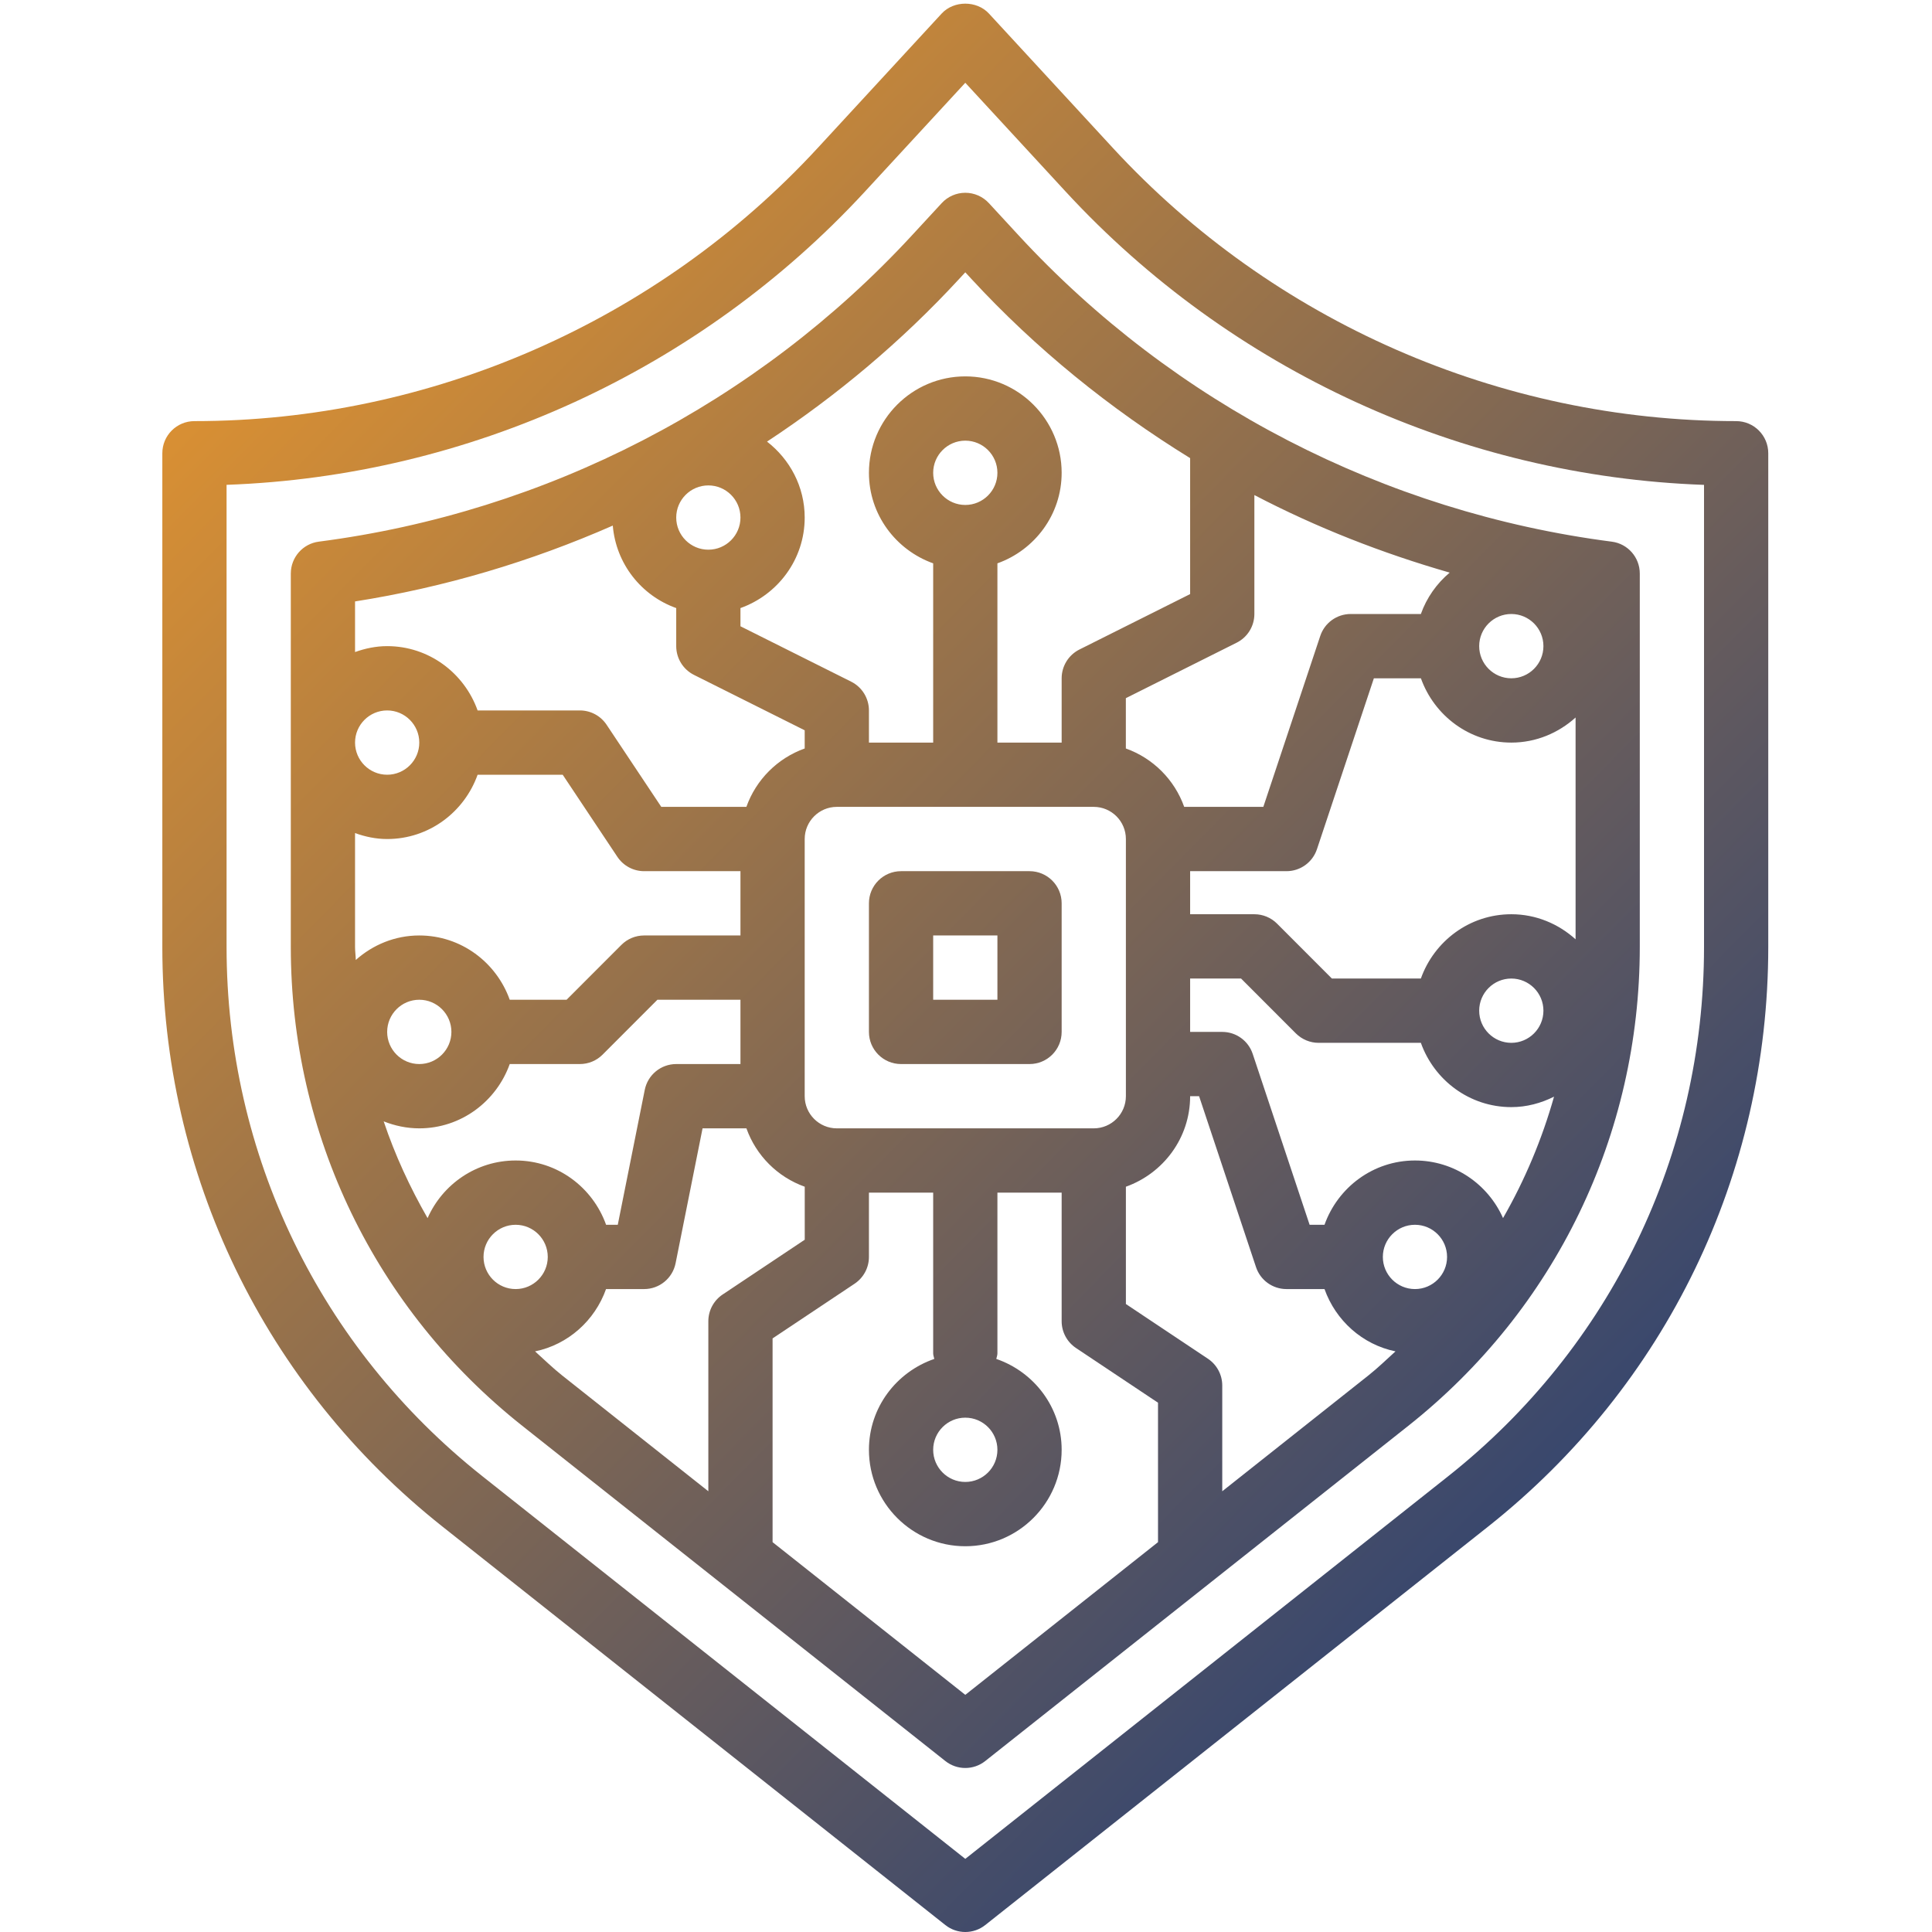 <?xml version="1.0" encoding="UTF-8"?> <svg xmlns="http://www.w3.org/2000/svg" xmlns:xlink="http://www.w3.org/1999/xlink" width="500" zoomAndPan="magnify" viewBox="0 0 375 375" height="500" preserveAspectRatio="xMidYMid meet" version="1.0"><defs><clipPath id="4d3250f494"><path d="M 31.363 0 L 343.363 0 L 343.363 375 L 31.363 375 Z M 31.363 0 " clip-rule="nonzero"></path></clipPath><clipPath id="bcd7bdcbb4"><path d="M 336.984 81.738 C 291.184 81.738 247.086 62.414 216.016 28.727 L 191.945 2.625 C 189.582 0.07 185.145 0.07 182.781 2.625 L 158.711 28.727 C 127.641 62.414 83.547 81.738 37.742 81.738 C 34.301 81.738 31.508 84.527 31.508 87.977 L 31.508 183.801 C 31.508 227.922 51.332 268.934 85.895 296.32 L 183.492 373.652 C 184.625 374.551 186 375 187.363 375 C 188.73 375 190.102 374.551 191.234 373.652 L 288.832 296.32 C 323.395 268.934 343.219 227.926 343.219 183.801 L 343.219 87.977 C 343.219 84.527 340.426 81.738 336.984 81.738 Z M 330.75 183.801 C 330.75 224.082 312.652 261.527 281.094 286.535 L 187.363 360.805 L 93.633 286.535 C 62.074 261.527 43.977 224.082 43.977 183.801 L 43.977 94.105 C 90.996 92.426 135.855 71.898 167.875 37.195 L 187.363 16.066 L 206.852 37.199 C 238.871 71.91 283.73 92.441 330.75 94.113 Z M 330.75 183.801 " clip-rule="nonzero"></path></clipPath><linearGradient x1="6.208" gradientTransform="matrix(6.234, 0, 0, 6.24, -12.131, -11.855)" y1="2.71" x2="61.481" gradientUnits="userSpaceOnUse" y2="57.478" id="efafa6e157"><stop stop-opacity="1" stop-color="rgb(86.299%, 56.898%, 19.6%)" offset="0"></stop><stop stop-opacity="1" stop-color="rgb(86.299%, 56.898%, 19.6%)" offset="0.062"></stop><stop stop-opacity="1" stop-color="rgb(86.299%, 56.898%, 19.6%)" offset="0.094"></stop><stop stop-opacity="1" stop-color="rgb(86.179%, 56.844%, 19.643%)" offset="0.109"></stop><stop stop-opacity="1" stop-color="rgb(85.703%, 56.628%, 19.815%)" offset="0.113"></stop><stop stop-opacity="1" stop-color="rgb(85.347%, 56.468%, 19.943%)" offset="0.117"></stop><stop stop-opacity="1" stop-color="rgb(84.99%, 56.306%, 20.071%)" offset="0.121"></stop><stop stop-opacity="1" stop-color="rgb(84.634%, 56.146%, 20.201%)" offset="0.125"></stop><stop stop-opacity="1" stop-color="rgb(84.279%, 55.984%, 20.329%)" offset="0.129"></stop><stop stop-opacity="1" stop-color="rgb(83.923%, 55.824%, 20.459%)" offset="0.133"></stop><stop stop-opacity="1" stop-color="rgb(83.568%, 55.663%, 20.587%)" offset="0.137"></stop><stop stop-opacity="1" stop-color="rgb(83.212%, 55.502%, 20.715%)" offset="0.141"></stop><stop stop-opacity="1" stop-color="rgb(82.857%, 55.341%, 20.844%)" offset="0.145"></stop><stop stop-opacity="1" stop-color="rgb(82.501%, 55.18%, 20.973%)" offset="0.148"></stop><stop stop-opacity="1" stop-color="rgb(82.144%, 55.019%, 21.101%)" offset="0.152"></stop><stop stop-opacity="1" stop-color="rgb(81.789%, 54.858%, 21.231%)" offset="0.156"></stop><stop stop-opacity="1" stop-color="rgb(81.433%, 54.697%, 21.359%)" offset="0.16"></stop><stop stop-opacity="1" stop-color="rgb(81.078%, 54.536%, 21.489%)" offset="0.164"></stop><stop stop-opacity="1" stop-color="rgb(80.722%, 54.375%, 21.617%)" offset="0.168"></stop><stop stop-opacity="1" stop-color="rgb(80.367%, 54.214%, 21.745%)" offset="0.172"></stop><stop stop-opacity="1" stop-color="rgb(80.011%, 54.053%, 21.873%)" offset="0.176"></stop><stop stop-opacity="1" stop-color="rgb(79.655%, 53.893%, 22.003%)" offset="0.18"></stop><stop stop-opacity="1" stop-color="rgb(79.298%, 53.731%, 22.131%)" offset="0.184"></stop><stop stop-opacity="1" stop-color="rgb(78.943%, 53.571%, 22.261%)" offset="0.188"></stop><stop stop-opacity="1" stop-color="rgb(78.587%, 53.409%, 22.389%)" offset="0.191"></stop><stop stop-opacity="1" stop-color="rgb(78.232%, 53.249%, 22.517%)" offset="0.195"></stop><stop stop-opacity="1" stop-color="rgb(77.876%, 53.087%, 22.646%)" offset="0.199"></stop><stop stop-opacity="1" stop-color="rgb(77.521%, 52.927%, 22.775%)" offset="0.203"></stop><stop stop-opacity="1" stop-color="rgb(77.165%, 52.765%, 22.903%)" offset="0.207"></stop><stop stop-opacity="1" stop-color="rgb(76.81%, 52.605%, 23.033%)" offset="0.211"></stop><stop stop-opacity="1" stop-color="rgb(76.453%, 52.443%, 23.161%)" offset="0.215"></stop><stop stop-opacity="1" stop-color="rgb(76.097%, 52.283%, 23.289%)" offset="0.219"></stop><stop stop-opacity="1" stop-color="rgb(75.742%, 52.121%, 23.418%)" offset="0.223"></stop><stop stop-opacity="1" stop-color="rgb(75.386%, 51.961%, 23.547%)" offset="0.227"></stop><stop stop-opacity="1" stop-color="rgb(75.031%, 51.799%, 23.676%)" offset="0.23"></stop><stop stop-opacity="1" stop-color="rgb(74.675%, 51.639%, 23.805%)" offset="0.234"></stop><stop stop-opacity="1" stop-color="rgb(74.319%, 51.477%, 23.933%)" offset="0.238"></stop><stop stop-opacity="1" stop-color="rgb(73.964%, 51.317%, 24.062%)" offset="0.242"></stop><stop stop-opacity="1" stop-color="rgb(73.607%, 51.155%, 24.19%)" offset="0.246"></stop><stop stop-opacity="1" stop-color="rgb(73.251%, 50.995%, 24.319%)" offset="0.25"></stop><stop stop-opacity="1" stop-color="rgb(72.896%, 50.833%, 24.448%)" offset="0.254"></stop><stop stop-opacity="1" stop-color="rgb(72.54%, 50.673%, 24.577%)" offset="0.258"></stop><stop stop-opacity="1" stop-color="rgb(72.185%, 50.511%, 24.706%)" offset="0.262"></stop><stop stop-opacity="1" stop-color="rgb(71.829%, 50.351%, 24.834%)" offset="0.266"></stop><stop stop-opacity="1" stop-color="rgb(71.474%, 50.189%, 24.962%)" offset="0.27"></stop><stop stop-opacity="1" stop-color="rgb(71.118%, 50.029%, 25.092%)" offset="0.273"></stop><stop stop-opacity="1" stop-color="rgb(70.761%, 49.867%, 25.22%)" offset="0.277"></stop><stop stop-opacity="1" stop-color="rgb(70.406%, 49.707%, 25.349%)" offset="0.281"></stop><stop stop-opacity="1" stop-color="rgb(70.05%, 49.545%, 25.478%)" offset="0.285"></stop><stop stop-opacity="1" stop-color="rgb(69.695%, 49.385%, 25.607%)" offset="0.289"></stop><stop stop-opacity="1" stop-color="rgb(69.339%, 49.223%, 25.735%)" offset="0.293"></stop><stop stop-opacity="1" stop-color="rgb(68.983%, 49.063%, 25.864%)" offset="0.297"></stop><stop stop-opacity="1" stop-color="rgb(68.628%, 48.901%, 25.992%)" offset="0.301"></stop><stop stop-opacity="1" stop-color="rgb(68.272%, 48.741%, 26.122%)" offset="0.305"></stop><stop stop-opacity="1" stop-color="rgb(67.915%, 48.579%, 26.25%)" offset="0.309"></stop><stop stop-opacity="1" stop-color="rgb(67.56%, 48.419%, 26.379%)" offset="0.312"></stop><stop stop-opacity="1" stop-color="rgb(67.204%, 48.257%, 26.508%)" offset="0.316"></stop><stop stop-opacity="1" stop-color="rgb(66.849%, 48.097%, 26.636%)" offset="0.32"></stop><stop stop-opacity="1" stop-color="rgb(66.493%, 47.935%, 26.764%)" offset="0.324"></stop><stop stop-opacity="1" stop-color="rgb(66.138%, 47.775%, 26.894%)" offset="0.328"></stop><stop stop-opacity="1" stop-color="rgb(65.782%, 47.614%, 27.022%)" offset="0.332"></stop><stop stop-opacity="1" stop-color="rgb(65.427%, 47.452%, 27.151%)" offset="0.336"></stop><stop stop-opacity="1" stop-color="rgb(65.07%, 47.29%, 27.28%)" offset="0.34"></stop><stop stop-opacity="1" stop-color="rgb(64.714%, 47.13%, 27.408%)" offset="0.344"></stop><stop stop-opacity="1" stop-color="rgb(64.359%, 46.968%, 27.536%)" offset="0.348"></stop><stop stop-opacity="1" stop-color="rgb(64.003%, 46.808%, 27.666%)" offset="0.352"></stop><stop stop-opacity="1" stop-color="rgb(63.647%, 46.646%, 27.794%)" offset="0.355"></stop><stop stop-opacity="1" stop-color="rgb(63.292%, 46.486%, 27.924%)" offset="0.359"></stop><stop stop-opacity="1" stop-color="rgb(62.936%, 46.324%, 28.052%)" offset="0.363"></stop><stop stop-opacity="1" stop-color="rgb(62.581%, 46.164%, 28.18%)" offset="0.367"></stop><stop stop-opacity="1" stop-color="rgb(62.224%, 46.002%, 28.308%)" offset="0.371"></stop><stop stop-opacity="1" stop-color="rgb(61.868%, 45.842%, 28.438%)" offset="0.375"></stop><stop stop-opacity="1" stop-color="rgb(61.513%, 45.68%, 28.566%)" offset="0.379"></stop><stop stop-opacity="1" stop-color="rgb(61.157%, 45.52%, 28.696%)" offset="0.383"></stop><stop stop-opacity="1" stop-color="rgb(60.802%, 45.358%, 28.824%)" offset="0.387"></stop><stop stop-opacity="1" stop-color="rgb(60.446%, 45.198%, 28.952%)" offset="0.391"></stop><stop stop-opacity="1" stop-color="rgb(60.091%, 45.036%, 29.08%)" offset="0.395"></stop><stop stop-opacity="1" stop-color="rgb(59.735%, 44.876%, 29.21%)" offset="0.398"></stop><stop stop-opacity="1" stop-color="rgb(59.378%, 44.714%, 29.338%)" offset="0.402"></stop><stop stop-opacity="1" stop-color="rgb(59.023%, 44.554%, 29.468%)" offset="0.406"></stop><stop stop-opacity="1" stop-color="rgb(58.667%, 44.392%, 29.596%)" offset="0.41"></stop><stop stop-opacity="1" stop-color="rgb(58.311%, 44.232%, 29.726%)" offset="0.414"></stop><stop stop-opacity="1" stop-color="rgb(57.956%, 44.07%, 29.854%)" offset="0.418"></stop><stop stop-opacity="1" stop-color="rgb(57.6%, 43.91%, 29.982%)" offset="0.422"></stop><stop stop-opacity="1" stop-color="rgb(57.245%, 43.748%, 30.11%)" offset="0.426"></stop><stop stop-opacity="1" stop-color="rgb(56.889%, 43.588%, 30.24%)" offset="0.43"></stop><stop stop-opacity="1" stop-color="rgb(56.532%, 43.427%, 30.368%)" offset="0.434"></stop><stop stop-opacity="1" stop-color="rgb(56.177%, 43.266%, 30.498%)" offset="0.438"></stop><stop stop-opacity="1" stop-color="rgb(55.821%, 43.105%, 30.626%)" offset="0.441"></stop><stop stop-opacity="1" stop-color="rgb(55.466%, 42.944%, 30.754%)" offset="0.445"></stop><stop stop-opacity="1" stop-color="rgb(55.11%, 42.783%, 30.882%)" offset="0.449"></stop><stop stop-opacity="1" stop-color="rgb(54.755%, 42.622%, 31.012%)" offset="0.453"></stop><stop stop-opacity="1" stop-color="rgb(54.398%, 42.461%, 31.14%)" offset="0.457"></stop><stop stop-opacity="1" stop-color="rgb(54.042%, 42.3%, 31.27%)" offset="0.461"></stop><stop stop-opacity="1" stop-color="rgb(53.687%, 42.139%, 31.398%)" offset="0.465"></stop><stop stop-opacity="1" stop-color="rgb(53.331%, 41.978%, 31.526%)" offset="0.469"></stop><stop stop-opacity="1" stop-color="rgb(52.975%, 41.817%, 31.654%)" offset="0.473"></stop><stop stop-opacity="1" stop-color="rgb(52.62%, 41.656%, 31.784%)" offset="0.477"></stop><stop stop-opacity="1" stop-color="rgb(52.264%, 41.495%, 31.912%)" offset="0.48"></stop><stop stop-opacity="1" stop-color="rgb(51.909%, 41.335%, 32.042%)" offset="0.484"></stop><stop stop-opacity="1" stop-color="rgb(51.552%, 41.173%, 32.17%)" offset="0.488"></stop><stop stop-opacity="1" stop-color="rgb(51.196%, 41.013%, 32.298%)" offset="0.492"></stop><stop stop-opacity="1" stop-color="rgb(50.841%, 40.851%, 32.426%)" offset="0.496"></stop><stop stop-opacity="1" stop-color="rgb(50.485%, 40.691%, 32.556%)" offset="0.5"></stop><stop stop-opacity="1" stop-color="rgb(50.13%, 40.529%, 32.684%)" offset="0.504"></stop><stop stop-opacity="1" stop-color="rgb(49.774%, 40.369%, 32.814%)" offset="0.508"></stop><stop stop-opacity="1" stop-color="rgb(49.419%, 40.207%, 32.942%)" offset="0.512"></stop><stop stop-opacity="1" stop-color="rgb(49.063%, 40.047%, 33.07%)" offset="0.516"></stop><stop stop-opacity="1" stop-color="rgb(48.706%, 39.885%, 33.199%)" offset="0.52"></stop><stop stop-opacity="1" stop-color="rgb(48.351%, 39.725%, 33.328%)" offset="0.523"></stop><stop stop-opacity="1" stop-color="rgb(47.995%, 39.563%, 33.456%)" offset="0.527"></stop><stop stop-opacity="1" stop-color="rgb(47.639%, 39.403%, 33.586%)" offset="0.531"></stop><stop stop-opacity="1" stop-color="rgb(47.284%, 39.241%, 33.714%)" offset="0.535"></stop><stop stop-opacity="1" stop-color="rgb(46.928%, 39.081%, 33.842%)" offset="0.539"></stop><stop stop-opacity="1" stop-color="rgb(46.573%, 38.919%, 33.971%)" offset="0.543"></stop><stop stop-opacity="1" stop-color="rgb(46.217%, 38.759%, 34.1%)" offset="0.547"></stop><stop stop-opacity="1" stop-color="rgb(45.86%, 38.597%, 34.229%)" offset="0.551"></stop><stop stop-opacity="1" stop-color="rgb(45.505%, 38.437%, 34.358%)" offset="0.555"></stop><stop stop-opacity="1" stop-color="rgb(45.149%, 38.275%, 34.486%)" offset="0.559"></stop><stop stop-opacity="1" stop-color="rgb(44.794%, 38.115%, 34.616%)" offset="0.562"></stop><stop stop-opacity="1" stop-color="rgb(44.438%, 37.953%, 34.744%)" offset="0.566"></stop><stop stop-opacity="1" stop-color="rgb(44.083%, 37.793%, 34.872%)" offset="0.57"></stop><stop stop-opacity="1" stop-color="rgb(43.727%, 37.631%, 35.001%)" offset="0.574"></stop><stop stop-opacity="1" stop-color="rgb(43.372%, 37.471%, 35.13%)" offset="0.578"></stop><stop stop-opacity="1" stop-color="rgb(43.015%, 37.309%, 35.258%)" offset="0.582"></stop><stop stop-opacity="1" stop-color="rgb(42.659%, 37.149%, 35.388%)" offset="0.586"></stop><stop stop-opacity="1" stop-color="rgb(42.303%, 36.987%, 35.516%)" offset="0.59"></stop><stop stop-opacity="1" stop-color="rgb(41.948%, 36.827%, 35.645%)" offset="0.594"></stop><stop stop-opacity="1" stop-color="rgb(41.592%, 36.665%, 35.773%)" offset="0.598"></stop><stop stop-opacity="1" stop-color="rgb(41.237%, 36.505%, 35.902%)" offset="0.602"></stop><stop stop-opacity="1" stop-color="rgb(40.881%, 36.343%, 36.031%)" offset="0.605"></stop><stop stop-opacity="1" stop-color="rgb(40.526%, 36.183%, 36.16%)" offset="0.609"></stop><stop stop-opacity="1" stop-color="rgb(40.169%, 36.021%, 36.288%)" offset="0.613"></stop><stop stop-opacity="1" stop-color="rgb(39.813%, 35.861%, 36.417%)" offset="0.617"></stop><stop stop-opacity="1" stop-color="rgb(39.458%, 35.699%, 36.545%)" offset="0.621"></stop><stop stop-opacity="1" stop-color="rgb(39.102%, 35.539%, 36.675%)" offset="0.625"></stop><stop stop-opacity="1" stop-color="rgb(38.747%, 35.378%, 36.803%)" offset="0.629"></stop><stop stop-opacity="1" stop-color="rgb(38.391%, 35.217%, 36.932%)" offset="0.633"></stop><stop stop-opacity="1" stop-color="rgb(38.036%, 35.056%, 37.061%)" offset="0.637"></stop><stop stop-opacity="1" stop-color="rgb(37.68%, 34.895%, 37.189%)" offset="0.641"></stop><stop stop-opacity="1" stop-color="rgb(37.323%, 34.734%, 37.317%)" offset="0.645"></stop><stop stop-opacity="1" stop-color="rgb(36.967%, 34.573%, 37.447%)" offset="0.648"></stop><stop stop-opacity="1" stop-color="rgb(36.612%, 34.412%, 37.575%)" offset="0.652"></stop><stop stop-opacity="1" stop-color="rgb(36.256%, 34.251%, 37.704%)" offset="0.656"></stop><stop stop-opacity="1" stop-color="rgb(35.901%, 34.09%, 37.833%)" offset="0.66"></stop><stop stop-opacity="1" stop-color="rgb(35.545%, 33.929%, 37.961%)" offset="0.664"></stop><stop stop-opacity="1" stop-color="rgb(35.19%, 33.768%, 38.089%)" offset="0.668"></stop><stop stop-opacity="1" stop-color="rgb(34.834%, 33.607%, 38.219%)" offset="0.672"></stop><stop stop-opacity="1" stop-color="rgb(34.477%, 33.446%, 38.347%)" offset="0.676"></stop><stop stop-opacity="1" stop-color="rgb(34.122%, 33.286%, 38.477%)" offset="0.68"></stop><stop stop-opacity="1" stop-color="rgb(33.766%, 33.124%, 38.605%)" offset="0.684"></stop><stop stop-opacity="1" stop-color="rgb(33.411%, 32.964%, 38.734%)" offset="0.688"></stop><stop stop-opacity="1" stop-color="rgb(33.055%, 32.802%, 38.863%)" offset="0.691"></stop><stop stop-opacity="1" stop-color="rgb(32.7%, 32.642%, 38.991%)" offset="0.695"></stop><stop stop-opacity="1" stop-color="rgb(32.344%, 32.48%, 39.119%)" offset="0.699"></stop><stop stop-opacity="1" stop-color="rgb(31.989%, 32.32%, 39.249%)" offset="0.703"></stop><stop stop-opacity="1" stop-color="rgb(31.631%, 32.158%, 39.377%)" offset="0.707"></stop><stop stop-opacity="1" stop-color="rgb(31.276%, 31.998%, 39.507%)" offset="0.711"></stop><stop stop-opacity="1" stop-color="rgb(30.92%, 31.836%, 39.635%)" offset="0.715"></stop><stop stop-opacity="1" stop-color="rgb(30.565%, 31.676%, 39.763%)" offset="0.719"></stop><stop stop-opacity="1" stop-color="rgb(30.209%, 31.514%, 39.891%)" offset="0.723"></stop><stop stop-opacity="1" stop-color="rgb(29.854%, 31.354%, 40.021%)" offset="0.727"></stop><stop stop-opacity="1" stop-color="rgb(29.498%, 31.192%, 40.149%)" offset="0.73"></stop><stop stop-opacity="1" stop-color="rgb(29.143%, 31.032%, 40.279%)" offset="0.734"></stop><stop stop-opacity="1" stop-color="rgb(28.786%, 30.87%, 40.407%)" offset="0.738"></stop><stop stop-opacity="1" stop-color="rgb(28.43%, 30.71%, 40.535%)" offset="0.742"></stop><stop stop-opacity="1" stop-color="rgb(28.075%, 30.548%, 40.663%)" offset="0.746"></stop><stop stop-opacity="1" stop-color="rgb(27.719%, 30.388%, 40.793%)" offset="0.75"></stop><stop stop-opacity="1" stop-color="rgb(27.364%, 30.226%, 40.921%)" offset="0.754"></stop><stop stop-opacity="1" stop-color="rgb(27.008%, 30.066%, 41.051%)" offset="0.758"></stop><stop stop-opacity="1" stop-color="rgb(26.651%, 29.904%, 41.179%)" offset="0.762"></stop><stop stop-opacity="1" stop-color="rgb(26.295%, 29.744%, 41.307%)" offset="0.766"></stop><stop stop-opacity="1" stop-color="rgb(25.94%, 29.582%, 41.435%)" offset="0.77"></stop><stop stop-opacity="1" stop-color="rgb(25.584%, 29.422%, 41.565%)" offset="0.773"></stop><stop stop-opacity="1" stop-color="rgb(25.229%, 29.26%, 41.693%)" offset="0.777"></stop><stop stop-opacity="1" stop-color="rgb(24.873%, 29.1%, 41.823%)" offset="0.781"></stop><stop stop-opacity="1" stop-color="rgb(24.518%, 28.938%, 41.951%)" offset="0.785"></stop><stop stop-opacity="1" stop-color="rgb(24.162%, 28.778%, 42.079%)" offset="0.789"></stop><stop stop-opacity="1" stop-color="rgb(23.805%, 28.616%, 42.207%)" offset="0.793"></stop><stop stop-opacity="1" stop-color="rgb(23.45%, 28.456%, 42.337%)" offset="0.797"></stop><stop stop-opacity="1" stop-color="rgb(23.094%, 28.294%, 42.465%)" offset="0.801"></stop><stop stop-opacity="1" stop-color="rgb(22.739%, 28.134%, 42.595%)" offset="0.805"></stop><stop stop-opacity="1" stop-color="rgb(22.383%, 27.972%, 42.723%)" offset="0.809"></stop><stop stop-opacity="1" stop-color="rgb(22.028%, 27.812%, 42.851%)" offset="0.812"></stop><stop stop-opacity="1" stop-color="rgb(21.672%, 27.65%, 42.979%)" offset="0.816"></stop><stop stop-opacity="1" stop-color="rgb(21.317%, 27.49%, 43.109%)" offset="0.82"></stop><stop stop-opacity="1" stop-color="rgb(20.959%, 27.328%, 43.237%)" offset="0.824"></stop><stop stop-opacity="1" stop-color="rgb(20.604%, 27.168%, 43.367%)" offset="0.828"></stop><stop stop-opacity="1" stop-color="rgb(20.248%, 27.007%, 43.495%)" offset="0.832"></stop><stop stop-opacity="1" stop-color="rgb(19.893%, 26.845%, 43.625%)" offset="0.836"></stop><stop stop-opacity="1" stop-color="rgb(19.537%, 26.683%, 43.753%)" offset="0.84"></stop><stop stop-opacity="1" stop-color="rgb(19.182%, 26.523%, 43.881%)" offset="0.844"></stop><stop stop-opacity="1" stop-color="rgb(18.826%, 26.361%, 44.009%)" offset="0.848"></stop><stop stop-opacity="1" stop-color="rgb(18.471%, 26.201%, 44.139%)" offset="0.852"></stop><stop stop-opacity="1" stop-color="rgb(18.114%, 26.039%, 44.267%)" offset="0.855"></stop><stop stop-opacity="1" stop-color="rgb(17.758%, 25.879%, 44.397%)" offset="0.859"></stop><stop stop-opacity="1" stop-color="rgb(17.403%, 25.717%, 44.525%)" offset="0.863"></stop><stop stop-opacity="1" stop-color="rgb(17.047%, 25.557%, 44.653%)" offset="0.867"></stop><stop stop-opacity="1" stop-color="rgb(16.692%, 25.395%, 44.781%)" offset="0.871"></stop><stop stop-opacity="1" stop-color="rgb(16.336%, 25.235%, 44.911%)" offset="0.875"></stop><stop stop-opacity="1" stop-color="rgb(15.981%, 25.073%, 45.039%)" offset="0.879"></stop><stop stop-opacity="1" stop-color="rgb(15.625%, 24.913%, 45.169%)" offset="0.883"></stop><stop stop-opacity="1" stop-color="rgb(15.268%, 24.751%, 45.297%)" offset="0.887"></stop><stop stop-opacity="1" stop-color="rgb(14.912%, 24.591%, 45.425%)" offset="0.891"></stop><stop stop-opacity="1" stop-color="rgb(14.557%, 24.429%, 45.554%)" offset="0.895"></stop><stop stop-opacity="1" stop-color="rgb(14.201%, 24.269%, 45.683%)" offset="0.898"></stop><stop stop-opacity="1" stop-color="rgb(13.846%, 24.107%, 45.811%)" offset="0.902"></stop><stop stop-opacity="1" stop-color="rgb(13.49%, 23.947%, 45.941%)" offset="0.906"></stop><stop stop-opacity="1" stop-color="rgb(13.135%, 23.785%, 46.069%)" offset="0.91"></stop><stop stop-opacity="1" stop-color="rgb(12.779%, 23.625%, 46.198%)" offset="0.914"></stop><stop stop-opacity="1" stop-color="rgb(12.639%, 23.561%, 46.248%)" offset="0.922"></stop><stop stop-opacity="1" stop-color="rgb(12.5%, 23.499%, 46.3%)" offset="0.938"></stop><stop stop-opacity="1" stop-color="rgb(12.5%, 23.499%, 46.3%)" offset="1"></stop></linearGradient><clipPath id="ef3e37c340"><path d="M 56 37 L 319 37 L 319 344 L 56 344 Z M 56 37 " clip-rule="nonzero"></path></clipPath><clipPath id="5507a2ca77"><path d="M 197.688 45.656 L 191.945 39.43 C 190.762 38.148 189.102 37.418 187.363 37.418 C 185.625 37.418 183.965 38.145 182.789 39.422 L 177.039 45.648 C 146.93 78.293 106.031 99.422 61.883 105.133 C 58.77 105.535 56.445 108.188 56.445 111.328 L 56.445 183.801 C 56.445 220.246 72.824 254.125 101.375 276.75 L 183.492 341.816 C 184.625 342.715 185.992 343.164 187.363 343.164 C 188.734 343.164 190.102 342.715 191.234 341.816 L 273.352 276.75 C 301.906 254.125 318.281 220.246 318.281 183.801 L 318.281 111.328 C 318.281 108.188 315.957 105.535 312.848 105.137 C 268.695 99.43 227.797 78.301 197.688 45.656 Z M 186.191 54.121 L 187.363 52.855 L 188.531 54.121 C 201.074 67.719 215.438 79.324 231.004 88.922 L 231.004 115.312 L 209.516 126.07 C 207.402 127.133 206.066 129.289 206.066 131.656 L 206.066 144.137 L 193.598 144.137 L 193.598 109.344 C 200.836 106.758 206.066 99.895 206.066 91.773 C 206.066 81.453 197.676 73.055 187.363 73.055 C 177.051 73.055 168.66 81.453 168.66 91.773 C 168.66 99.895 173.891 106.758 181.129 109.344 L 181.129 144.137 L 168.66 144.137 L 168.66 137.895 C 168.66 135.531 167.328 133.371 165.215 132.312 L 143.723 121.559 L 143.723 118.027 C 150.961 115.445 156.191 108.582 156.191 100.457 C 156.191 94.441 153.293 89.141 148.879 85.715 C 162.469 76.766 175.043 66.215 186.191 54.121 Z M 274.645 250.207 C 271.207 250.207 268.41 247.414 268.41 243.969 C 268.41 240.523 271.207 237.73 274.645 237.73 C 278.078 237.73 280.875 240.523 280.875 243.969 C 280.875 247.414 278.078 250.207 274.645 250.207 Z M 274.645 225.25 C 266.527 225.25 259.668 230.484 257.086 237.73 L 254.195 237.73 L 243.148 204.559 C 242.301 202.008 239.926 200.293 237.238 200.293 L 231.004 200.293 L 231.004 189.934 L 240.891 189.934 L 251.531 200.586 C 252.699 201.75 254.289 202.414 255.941 202.414 L 275.789 202.414 C 278.371 209.656 285.227 214.891 293.344 214.891 C 296.336 214.891 299.125 214.117 301.637 212.863 C 299.301 221.125 295.988 229.02 291.738 236.43 C 288.832 229.859 282.273 225.25 274.645 225.25 Z M 212.301 219.012 L 162.426 219.012 C 158.992 219.012 156.191 216.215 156.191 212.77 L 156.191 162.855 C 156.191 159.41 158.992 156.613 162.426 156.613 L 212.301 156.613 C 215.734 156.613 218.535 159.41 218.535 162.855 L 218.535 212.77 C 218.535 216.215 215.734 219.012 212.301 219.012 Z M 187.363 275.168 C 190.797 275.168 193.598 277.961 193.598 281.406 C 193.598 284.852 190.797 287.645 187.363 287.645 C 183.93 287.645 181.129 284.852 181.129 281.406 C 181.129 277.961 183.93 275.168 187.363 275.168 Z M 131.254 206.531 C 128.281 206.531 125.727 208.633 125.145 211.547 L 119.91 237.73 L 117.641 237.73 C 115.059 230.484 108.203 225.25 100.086 225.25 C 92.453 225.25 85.895 229.859 82.992 236.438 C 79.566 230.461 76.668 224.203 74.473 217.656 C 76.617 218.504 78.938 219.012 81.383 219.012 C 89.5 219.012 96.355 213.773 98.938 206.531 L 112.555 206.531 C 114.207 206.531 115.793 205.875 116.961 204.703 L 127.602 194.051 L 143.723 194.051 L 143.723 206.531 Z M 93.852 243.969 C 93.852 240.523 96.648 237.73 100.086 237.73 C 103.52 237.73 106.32 240.523 106.32 243.969 C 106.32 247.414 103.52 250.207 100.086 250.207 C 96.648 250.207 93.852 247.414 93.852 243.969 Z M 75.148 162.855 C 83.266 162.855 90.121 157.617 92.703 150.375 L 109.219 150.375 L 119.836 166.316 C 120.996 168.051 122.938 169.094 125.023 169.094 L 143.723 169.094 L 143.723 181.574 L 125.023 181.574 C 123.371 181.574 121.781 182.227 120.613 183.402 L 109.973 194.051 L 98.938 194.051 C 96.355 186.809 89.5 181.574 81.383 181.574 C 76.637 181.574 72.355 183.402 69.059 186.328 C 69.039 185.477 68.914 184.648 68.914 183.801 L 68.914 161.699 C 70.871 162.406 72.953 162.855 75.148 162.855 Z M 68.914 144.137 C 68.914 140.691 71.711 137.895 75.148 137.895 C 78.582 137.895 81.383 140.691 81.383 144.137 C 81.383 147.578 78.582 150.375 75.148 150.375 C 71.711 150.375 68.914 147.578 68.914 144.137 Z M 87.617 200.293 C 87.617 203.734 84.816 206.531 81.383 206.531 C 77.945 206.531 75.148 203.734 75.148 200.293 C 75.148 196.848 77.945 194.051 81.383 194.051 C 84.816 194.051 87.617 196.848 87.617 200.293 Z M 187.363 98.012 C 183.93 98.012 181.129 95.215 181.129 91.773 C 181.129 88.328 183.93 85.531 187.363 85.531 C 190.797 85.531 193.598 88.328 193.598 91.773 C 193.598 95.215 190.797 98.012 187.363 98.012 Z M 287.109 196.172 C 287.109 192.73 289.91 189.934 293.344 189.934 C 296.781 189.934 299.578 192.73 299.578 196.172 C 299.578 199.617 296.781 202.414 293.344 202.414 C 289.91 202.414 287.109 199.617 287.109 196.172 Z M 293.344 177.453 C 285.227 177.453 278.371 182.688 275.789 189.934 L 258.52 189.934 L 247.879 179.281 C 246.715 178.109 245.125 177.453 243.473 177.453 L 231.004 177.453 L 231.004 169.094 L 249.707 169.094 C 252.395 169.094 254.77 167.379 255.621 164.824 L 266.668 131.656 L 275.797 131.656 C 278.379 138.898 285.234 144.137 293.352 144.137 C 298.156 144.137 302.504 142.258 305.82 139.27 L 305.82 182.32 C 302.496 179.324 298.152 177.453 293.344 177.453 Z M 287.109 125.414 C 287.109 121.973 289.91 119.176 293.344 119.176 C 296.781 119.176 299.578 121.973 299.578 125.414 C 299.578 128.859 296.781 131.656 293.344 131.656 C 289.91 131.656 287.109 128.859 287.109 125.414 Z M 275.789 119.176 L 262.176 119.176 C 259.488 119.176 257.105 120.891 256.258 123.445 L 245.211 156.613 L 229.852 156.613 C 227.969 151.328 223.809 147.168 218.527 145.281 L 218.527 135.512 L 240.02 124.754 C 242.137 123.699 243.473 121.543 243.473 119.176 L 243.473 96.09 C 255.527 102.391 268.254 107.371 281.383 111.145 C 278.863 113.266 276.918 116.012 275.789 119.176 Z M 137.488 106.695 C 134.055 106.695 131.254 103.902 131.254 100.457 C 131.254 97.012 134.055 94.219 137.488 94.219 C 140.926 94.219 143.723 97.012 143.723 100.457 C 143.723 103.902 140.926 106.695 137.488 106.695 Z M 118.941 102.016 C 119.566 109.449 124.492 115.613 131.254 118.027 L 131.254 125.414 C 131.254 127.781 132.59 129.941 134.703 131 L 156.191 141.75 L 156.191 145.281 C 150.914 147.168 146.754 151.328 144.871 156.613 L 128.355 156.613 L 117.738 140.672 C 116.582 138.938 114.637 137.895 112.555 137.895 L 92.703 137.895 C 90.121 130.652 83.266 125.414 75.148 125.414 C 72.953 125.414 70.871 125.863 68.914 126.562 L 68.914 116.738 C 86.25 114.012 103.051 109 118.941 102.016 Z M 103.855 262.301 C 110.297 260.977 115.465 256.297 117.633 250.207 L 125.023 250.207 C 127.996 250.207 130.551 248.105 131.133 245.191 L 136.367 219.012 L 144.879 219.012 C 146.762 224.293 150.918 228.457 156.199 230.34 L 156.199 240.629 L 140.27 251.258 C 138.531 252.418 137.488 254.363 137.488 256.449 L 137.488 289.453 L 109.113 266.973 C 107.262 265.5 105.594 263.871 103.855 262.301 Z M 187.363 328.969 L 149.957 299.332 L 149.957 259.785 L 165.887 249.16 C 167.621 248 168.66 246.051 168.66 243.969 L 168.66 231.488 L 181.129 231.488 L 181.129 262.688 C 181.129 263.074 181.277 263.406 181.348 263.766 C 173.996 266.293 168.66 273.199 168.66 281.406 C 168.66 291.727 177.051 300.125 187.363 300.125 C 197.676 300.125 206.066 291.727 206.066 281.406 C 206.066 273.199 200.73 266.293 193.379 263.766 C 193.449 263.406 193.598 263.074 193.598 262.688 L 193.598 231.488 L 206.066 231.488 L 206.066 256.449 C 206.066 258.531 207.105 260.477 208.84 261.641 L 224.77 272.266 L 224.77 299.332 Z M 237.238 289.453 L 237.238 268.926 C 237.238 266.844 236.195 264.895 234.465 263.734 L 218.535 253.109 L 218.535 230.34 C 225.773 227.758 231.004 220.895 231.004 212.77 L 232.742 212.77 L 243.789 245.941 C 244.637 248.492 247.02 250.207 249.707 250.207 L 257.086 250.207 C 259.258 256.305 264.43 260.977 270.863 262.301 C 269.133 263.871 267.461 265.5 265.609 266.969 Z M 237.238 289.453 " clip-rule="nonzero"></path></clipPath><linearGradient x1="10.701" gradientTransform="matrix(6.234, 0, 0, 6.24, -12.131, -11.855)" y1="8.199" x2="56.393" gradientUnits="userSpaceOnUse" y2="53.474" id="8b81511833"><stop stop-opacity="1" stop-color="rgb(86.299%, 56.898%, 19.6%)" offset="0"></stop><stop stop-opacity="1" stop-color="rgb(86.299%, 56.898%, 19.6%)" offset="0.016"></stop><stop stop-opacity="1" stop-color="rgb(86.148%, 56.83%, 19.653%)" offset="0.023"></stop><stop stop-opacity="1" stop-color="rgb(85.703%, 56.628%, 19.815%)" offset="0.027"></stop><stop stop-opacity="1" stop-color="rgb(85.41%, 56.496%, 19.922%)" offset="0.031"></stop><stop stop-opacity="1" stop-color="rgb(85.115%, 56.363%, 20.027%)" offset="0.035"></stop><stop stop-opacity="1" stop-color="rgb(84.821%, 56.23%, 20.134%)" offset="0.039"></stop><stop stop-opacity="1" stop-color="rgb(84.526%, 56.097%, 20.241%)" offset="0.043"></stop><stop stop-opacity="1" stop-color="rgb(84.233%, 55.965%, 20.348%)" offset="0.047"></stop><stop stop-opacity="1" stop-color="rgb(83.939%, 55.83%, 20.453%)" offset="0.051"></stop><stop stop-opacity="1" stop-color="rgb(83.644%, 55.698%, 20.56%)" offset="0.055"></stop><stop stop-opacity="1" stop-color="rgb(83.35%, 55.565%, 20.665%)" offset="0.059"></stop><stop stop-opacity="1" stop-color="rgb(83.057%, 55.432%, 20.772%)" offset="0.062"></stop><stop stop-opacity="1" stop-color="rgb(82.762%, 55.298%, 20.879%)" offset="0.066"></stop><stop stop-opacity="1" stop-color="rgb(82.468%, 55.165%, 20.985%)" offset="0.07"></stop><stop stop-opacity="1" stop-color="rgb(82.173%, 55.032%, 21.091%)" offset="0.074"></stop><stop stop-opacity="1" stop-color="rgb(81.88%, 54.9%, 21.198%)" offset="0.078"></stop><stop stop-opacity="1" stop-color="rgb(81.586%, 54.765%, 21.304%)" offset="0.082"></stop><stop stop-opacity="1" stop-color="rgb(81.291%, 54.633%, 21.411%)" offset="0.086"></stop><stop stop-opacity="1" stop-color="rgb(80.997%, 54.5%, 21.516%)" offset="0.09"></stop><stop stop-opacity="1" stop-color="rgb(80.704%, 54.367%, 21.623%)" offset="0.094"></stop><stop stop-opacity="1" stop-color="rgb(80.409%, 54.233%, 21.73%)" offset="0.098"></stop><stop stop-opacity="1" stop-color="rgb(80.116%, 54.1%, 21.837%)" offset="0.102"></stop><stop stop-opacity="1" stop-color="rgb(79.822%, 53.967%, 21.942%)" offset="0.105"></stop><stop stop-opacity="1" stop-color="rgb(79.527%, 53.835%, 22.049%)" offset="0.109"></stop><stop stop-opacity="1" stop-color="rgb(79.233%, 53.702%, 22.156%)" offset="0.113"></stop><stop stop-opacity="1" stop-color="rgb(78.94%, 53.569%, 22.263%)" offset="0.117"></stop><stop stop-opacity="1" stop-color="rgb(78.645%, 53.435%, 22.368%)" offset="0.121"></stop><stop stop-opacity="1" stop-color="rgb(78.351%, 53.302%, 22.475%)" offset="0.125"></stop><stop stop-opacity="1" stop-color="rgb(78.056%, 53.169%, 22.58%)" offset="0.129"></stop><stop stop-opacity="1" stop-color="rgb(77.763%, 53.036%, 22.687%)" offset="0.133"></stop><stop stop-opacity="1" stop-color="rgb(77.469%, 52.902%, 22.794%)" offset="0.137"></stop><stop stop-opacity="1" stop-color="rgb(77.174%, 52.769%, 22.9%)" offset="0.141"></stop><stop stop-opacity="1" stop-color="rgb(76.88%, 52.637%, 23.006%)" offset="0.145"></stop><stop stop-opacity="1" stop-color="rgb(76.587%, 52.504%, 23.112%)" offset="0.148"></stop><stop stop-opacity="1" stop-color="rgb(76.292%, 52.37%, 23.219%)" offset="0.152"></stop><stop stop-opacity="1" stop-color="rgb(75.998%, 52.237%, 23.326%)" offset="0.156"></stop><stop stop-opacity="1" stop-color="rgb(75.703%, 52.104%, 23.431%)" offset="0.16"></stop><stop stop-opacity="1" stop-color="rgb(75.41%, 51.971%, 23.538%)" offset="0.164"></stop><stop stop-opacity="1" stop-color="rgb(75.116%, 51.837%, 23.645%)" offset="0.168"></stop><stop stop-opacity="1" stop-color="rgb(74.823%, 51.704%, 23.752%)" offset="0.172"></stop><stop stop-opacity="1" stop-color="rgb(74.529%, 51.572%, 23.857%)" offset="0.176"></stop><stop stop-opacity="1" stop-color="rgb(74.234%, 51.439%, 23.964%)" offset="0.18"></stop><stop stop-opacity="1" stop-color="rgb(73.94%, 51.306%, 24.071%)" offset="0.184"></stop><stop stop-opacity="1" stop-color="rgb(73.647%, 51.173%, 24.178%)" offset="0.188"></stop><stop stop-opacity="1" stop-color="rgb(73.352%, 51.039%, 24.283%)" offset="0.191"></stop><stop stop-opacity="1" stop-color="rgb(73.058%, 50.906%, 24.39%)" offset="0.195"></stop><stop stop-opacity="1" stop-color="rgb(72.763%, 50.774%, 24.496%)" offset="0.199"></stop><stop stop-opacity="1" stop-color="rgb(72.47%, 50.641%, 24.603%)" offset="0.203"></stop><stop stop-opacity="1" stop-color="rgb(72.176%, 50.507%, 24.709%)" offset="0.207"></stop><stop stop-opacity="1" stop-color="rgb(71.881%, 50.374%, 24.815%)" offset="0.211"></stop><stop stop-opacity="1" stop-color="rgb(71.587%, 50.241%, 24.921%)" offset="0.215"></stop><stop stop-opacity="1" stop-color="rgb(71.294%, 50.108%, 25.027%)" offset="0.219"></stop><stop stop-opacity="1" stop-color="rgb(70.999%, 49.974%, 25.134%)" offset="0.223"></stop><stop stop-opacity="1" stop-color="rgb(70.706%, 49.841%, 25.241%)" offset="0.227"></stop><stop stop-opacity="1" stop-color="rgb(70.412%, 49.709%, 25.346%)" offset="0.23"></stop><stop stop-opacity="1" stop-color="rgb(70.117%, 49.576%, 25.453%)" offset="0.234"></stop><stop stop-opacity="1" stop-color="rgb(69.823%, 49.443%, 25.56%)" offset="0.238"></stop><stop stop-opacity="1" stop-color="rgb(69.53%, 49.31%, 25.667%)" offset="0.242"></stop><stop stop-opacity="1" stop-color="rgb(69.235%, 49.176%, 25.772%)" offset="0.246"></stop><stop stop-opacity="1" stop-color="rgb(68.941%, 49.043%, 25.879%)" offset="0.25"></stop><stop stop-opacity="1" stop-color="rgb(68.646%, 48.911%, 25.986%)" offset="0.254"></stop><stop stop-opacity="1" stop-color="rgb(68.353%, 48.778%, 26.093%)" offset="0.258"></stop><stop stop-opacity="1" stop-color="rgb(68.059%, 48.643%, 26.198%)" offset="0.262"></stop><stop stop-opacity="1" stop-color="rgb(67.764%, 48.511%, 26.305%)" offset="0.266"></stop><stop stop-opacity="1" stop-color="rgb(67.47%, 48.378%, 26.411%)" offset="0.27"></stop><stop stop-opacity="1" stop-color="rgb(67.177%, 48.245%, 26.518%)" offset="0.273"></stop><stop stop-opacity="1" stop-color="rgb(66.882%, 48.111%, 26.624%)" offset="0.277"></stop><stop stop-opacity="1" stop-color="rgb(66.588%, 47.978%, 26.73%)" offset="0.281"></stop><stop stop-opacity="1" stop-color="rgb(66.293%, 47.845%, 26.836%)" offset="0.285"></stop><stop stop-opacity="1" stop-color="rgb(66%, 47.713%, 26.942%)" offset="0.289"></stop><stop stop-opacity="1" stop-color="rgb(65.706%, 47.578%, 27.049%)" offset="0.293"></stop><stop stop-opacity="1" stop-color="rgb(65.413%, 47.446%, 27.156%)" offset="0.297"></stop><stop stop-opacity="1" stop-color="rgb(65.118%, 47.313%, 27.261%)" offset="0.301"></stop><stop stop-opacity="1" stop-color="rgb(64.824%, 47.18%, 27.368%)" offset="0.305"></stop><stop stop-opacity="1" stop-color="rgb(64.529%, 47.047%, 27.475%)" offset="0.309"></stop><stop stop-opacity="1" stop-color="rgb(64.236%, 46.915%, 27.582%)" offset="0.312"></stop><stop stop-opacity="1" stop-color="rgb(63.942%, 46.78%, 27.687%)" offset="0.316"></stop><stop stop-opacity="1" stop-color="rgb(63.647%, 46.648%, 27.794%)" offset="0.32"></stop><stop stop-opacity="1" stop-color="rgb(63.353%, 46.515%, 27.901%)" offset="0.324"></stop><stop stop-opacity="1" stop-color="rgb(63.06%, 46.382%, 28.008%)" offset="0.328"></stop><stop stop-opacity="1" stop-color="rgb(62.766%, 46.248%, 28.113%)" offset="0.332"></stop><stop stop-opacity="1" stop-color="rgb(62.471%, 46.115%, 28.22%)" offset="0.336"></stop><stop stop-opacity="1" stop-color="rgb(62.177%, 45.982%, 28.326%)" offset="0.34"></stop><stop stop-opacity="1" stop-color="rgb(61.884%, 45.85%, 28.433%)" offset="0.344"></stop><stop stop-opacity="1" stop-color="rgb(61.589%, 45.715%, 28.539%)" offset="0.348"></stop><stop stop-opacity="1" stop-color="rgb(61.296%, 45.583%, 28.645%)" offset="0.352"></stop><stop stop-opacity="1" stop-color="rgb(61.002%, 45.45%, 28.751%)" offset="0.355"></stop><stop stop-opacity="1" stop-color="rgb(60.707%, 45.317%, 28.857%)" offset="0.359"></stop><stop stop-opacity="1" stop-color="rgb(60.413%, 45.183%, 28.964%)" offset="0.363"></stop><stop stop-opacity="1" stop-color="rgb(60.12%, 45.05%, 29.071%)" offset="0.367"></stop><stop stop-opacity="1" stop-color="rgb(59.825%, 44.917%, 29.176%)" offset="0.371"></stop><stop stop-opacity="1" stop-color="rgb(59.531%, 44.785%, 29.283%)" offset="0.375"></stop><stop stop-opacity="1" stop-color="rgb(59.236%, 44.652%, 29.39%)" offset="0.379"></stop><stop stop-opacity="1" stop-color="rgb(58.943%, 44.519%, 29.497%)" offset="0.383"></stop><stop stop-opacity="1" stop-color="rgb(58.649%, 44.385%, 29.602%)" offset="0.387"></stop><stop stop-opacity="1" stop-color="rgb(58.354%, 44.252%, 29.709%)" offset="0.391"></stop><stop stop-opacity="1" stop-color="rgb(58.06%, 44.119%, 29.816%)" offset="0.395"></stop><stop stop-opacity="1" stop-color="rgb(57.767%, 43.987%, 29.922%)" offset="0.398"></stop><stop stop-opacity="1" stop-color="rgb(57.472%, 43.852%, 30.028%)" offset="0.402"></stop><stop stop-opacity="1" stop-color="rgb(57.178%, 43.719%, 30.135%)" offset="0.406"></stop><stop stop-opacity="1" stop-color="rgb(56.883%, 43.587%, 30.241%)" offset="0.41"></stop><stop stop-opacity="1" stop-color="rgb(56.59%, 43.454%, 30.348%)" offset="0.414"></stop><stop stop-opacity="1" stop-color="rgb(56.296%, 43.32%, 30.453%)" offset="0.418"></stop><stop stop-opacity="1" stop-color="rgb(56.003%, 43.187%, 30.56%)" offset="0.422"></stop><stop stop-opacity="1" stop-color="rgb(55.708%, 43.054%, 30.667%)" offset="0.426"></stop><stop stop-opacity="1" stop-color="rgb(55.414%, 42.921%, 30.774%)" offset="0.43"></stop><stop stop-opacity="1" stop-color="rgb(55.119%, 42.789%, 30.879%)" offset="0.434"></stop><stop stop-opacity="1" stop-color="rgb(54.826%, 42.656%, 30.986%)" offset="0.438"></stop><stop stop-opacity="1" stop-color="rgb(54.532%, 42.522%, 31.091%)" offset="0.441"></stop><stop stop-opacity="1" stop-color="rgb(54.237%, 42.389%, 31.198%)" offset="0.445"></stop><stop stop-opacity="1" stop-color="rgb(53.943%, 42.256%, 31.305%)" offset="0.449"></stop><stop stop-opacity="1" stop-color="rgb(53.65%, 42.123%, 31.412%)" offset="0.453"></stop><stop stop-opacity="1" stop-color="rgb(53.355%, 41.989%, 31.517%)" offset="0.457"></stop><stop stop-opacity="1" stop-color="rgb(53.061%, 41.856%, 31.624%)" offset="0.461"></stop><stop stop-opacity="1" stop-color="rgb(52.766%, 41.724%, 31.731%)" offset="0.465"></stop><stop stop-opacity="1" stop-color="rgb(52.473%, 41.591%, 31.837%)" offset="0.469"></stop><stop stop-opacity="1" stop-color="rgb(52.179%, 41.457%, 31.943%)" offset="0.473"></stop><stop stop-opacity="1" stop-color="rgb(51.884%, 41.324%, 32.05%)" offset="0.477"></stop><stop stop-opacity="1" stop-color="rgb(51.59%, 41.191%, 32.156%)" offset="0.48"></stop><stop stop-opacity="1" stop-color="rgb(51.297%, 41.058%, 32.263%)" offset="0.484"></stop><stop stop-opacity="1" stop-color="rgb(51.003%, 40.924%, 32.368%)" offset="0.488"></stop><stop stop-opacity="1" stop-color="rgb(50.71%, 40.791%, 32.475%)" offset="0.492"></stop><stop stop-opacity="1" stop-color="rgb(50.415%, 40.659%, 32.582%)" offset="0.496"></stop><stop stop-opacity="1" stop-color="rgb(50.121%, 40.526%, 32.689%)" offset="0.5"></stop><stop stop-opacity="1" stop-color="rgb(49.826%, 40.393%, 32.794%)" offset="0.504"></stop><stop stop-opacity="1" stop-color="rgb(49.533%, 40.26%, 32.901%)" offset="0.508"></stop><stop stop-opacity="1" stop-color="rgb(49.239%, 40.126%, 33.006%)" offset="0.512"></stop><stop stop-opacity="1" stop-color="rgb(48.944%, 39.993%, 33.113%)" offset="0.516"></stop><stop stop-opacity="1" stop-color="rgb(48.65%, 39.861%, 33.22%)" offset="0.52"></stop><stop stop-opacity="1" stop-color="rgb(48.357%, 39.728%, 33.327%)" offset="0.523"></stop><stop stop-opacity="1" stop-color="rgb(48.062%, 39.594%, 33.432%)" offset="0.527"></stop><stop stop-opacity="1" stop-color="rgb(47.768%, 39.461%, 33.539%)" offset="0.531"></stop><stop stop-opacity="1" stop-color="rgb(47.473%, 39.328%, 33.646%)" offset="0.535"></stop><stop stop-opacity="1" stop-color="rgb(47.18%, 39.195%, 33.752%)" offset="0.539"></stop><stop stop-opacity="1" stop-color="rgb(46.886%, 39.061%, 33.858%)" offset="0.543"></stop><stop stop-opacity="1" stop-color="rgb(46.593%, 38.928%, 33.965%)" offset="0.547"></stop><stop stop-opacity="1" stop-color="rgb(46.298%, 38.795%, 34.071%)" offset="0.551"></stop><stop stop-opacity="1" stop-color="rgb(46.004%, 38.663%, 34.178%)" offset="0.555"></stop><stop stop-opacity="1" stop-color="rgb(45.709%, 38.528%, 34.283%)" offset="0.559"></stop><stop stop-opacity="1" stop-color="rgb(45.416%, 38.396%, 34.39%)" offset="0.562"></stop><stop stop-opacity="1" stop-color="rgb(45.122%, 38.263%, 34.497%)" offset="0.566"></stop><stop stop-opacity="1" stop-color="rgb(44.827%, 38.13%, 34.604%)" offset="0.57"></stop><stop stop-opacity="1" stop-color="rgb(44.533%, 37.997%, 34.709%)" offset="0.574"></stop><stop stop-opacity="1" stop-color="rgb(44.24%, 37.865%, 34.816%)" offset="0.578"></stop><stop stop-opacity="1" stop-color="rgb(43.945%, 37.73%, 34.921%)" offset="0.582"></stop><stop stop-opacity="1" stop-color="rgb(43.651%, 37.598%, 35.028%)" offset="0.586"></stop><stop stop-opacity="1" stop-color="rgb(43.356%, 37.465%, 35.135%)" offset="0.59"></stop><stop stop-opacity="1" stop-color="rgb(43.063%, 37.332%, 35.242%)" offset="0.594"></stop><stop stop-opacity="1" stop-color="rgb(42.769%, 37.198%, 35.347%)" offset="0.598"></stop><stop stop-opacity="1" stop-color="rgb(42.474%, 37.065%, 35.454%)" offset="0.602"></stop><stop stop-opacity="1" stop-color="rgb(42.18%, 36.932%, 35.561%)" offset="0.605"></stop><stop stop-opacity="1" stop-color="rgb(41.887%, 36.8%, 35.667%)" offset="0.609"></stop><stop stop-opacity="1" stop-color="rgb(41.592%, 36.665%, 35.773%)" offset="0.613"></stop><stop stop-opacity="1" stop-color="rgb(41.299%, 36.533%, 35.88%)" offset="0.617"></stop><stop stop-opacity="1" stop-color="rgb(41.005%, 36.4%, 35.986%)" offset="0.621"></stop><stop stop-opacity="1" stop-color="rgb(40.71%, 36.267%, 36.093%)" offset="0.625"></stop><stop stop-opacity="1" stop-color="rgb(40.416%, 36.134%, 36.198%)" offset="0.629"></stop><stop stop-opacity="1" stop-color="rgb(40.123%, 36.002%, 36.305%)" offset="0.633"></stop><stop stop-opacity="1" stop-color="rgb(39.828%, 35.867%, 36.412%)" offset="0.637"></stop><stop stop-opacity="1" stop-color="rgb(39.534%, 35.735%, 36.519%)" offset="0.641"></stop><stop stop-opacity="1" stop-color="rgb(39.24%, 35.602%, 36.624%)" offset="0.645"></stop><stop stop-opacity="1" stop-color="rgb(38.947%, 35.469%, 36.731%)" offset="0.648"></stop><stop stop-opacity="1" stop-color="rgb(38.652%, 35.335%, 36.836%)" offset="0.652"></stop><stop stop-opacity="1" stop-color="rgb(38.358%, 35.202%, 36.943%)" offset="0.656"></stop><stop stop-opacity="1" stop-color="rgb(38.063%, 35.069%, 37.05%)" offset="0.66"></stop><stop stop-opacity="1" stop-color="rgb(37.77%, 34.937%, 37.157%)" offset="0.664"></stop><stop stop-opacity="1" stop-color="rgb(37.476%, 34.802%, 37.262%)" offset="0.668"></stop><stop stop-opacity="1" stop-color="rgb(37.181%, 34.669%, 37.369%)" offset="0.672"></stop><stop stop-opacity="1" stop-color="rgb(36.887%, 34.537%, 37.476%)" offset="0.676"></stop><stop stop-opacity="1" stop-color="rgb(36.594%, 34.404%, 37.582%)" offset="0.68"></stop><stop stop-opacity="1" stop-color="rgb(36.299%, 34.27%, 37.688%)" offset="0.684"></stop><stop stop-opacity="1" stop-color="rgb(36.006%, 34.137%, 37.794%)" offset="0.688"></stop><stop stop-opacity="1" stop-color="rgb(35.712%, 34.004%, 37.901%)" offset="0.691"></stop><stop stop-opacity="1" stop-color="rgb(35.417%, 33.871%, 38.008%)" offset="0.695"></stop><stop stop-opacity="1" stop-color="rgb(35.123%, 33.739%, 38.113%)" offset="0.699"></stop><stop stop-opacity="1" stop-color="rgb(34.83%, 33.606%, 38.22%)" offset="0.703"></stop><stop stop-opacity="1" stop-color="rgb(34.535%, 33.472%, 38.327%)" offset="0.707"></stop><stop stop-opacity="1" stop-color="rgb(34.241%, 33.339%, 38.434%)" offset="0.711"></stop><stop stop-opacity="1" stop-color="rgb(33.946%, 33.206%, 38.539%)" offset="0.715"></stop><stop stop-opacity="1" stop-color="rgb(33.653%, 33.073%, 38.646%)" offset="0.719"></stop><stop stop-opacity="1" stop-color="rgb(33.359%, 32.939%, 38.753%)" offset="0.723"></stop><stop stop-opacity="1" stop-color="rgb(33.064%, 32.806%, 38.86%)" offset="0.727"></stop><stop stop-opacity="1" stop-color="rgb(32.77%, 32.674%, 38.965%)" offset="0.73"></stop><stop stop-opacity="1" stop-color="rgb(32.477%, 32.541%, 39.072%)" offset="0.734"></stop><stop stop-opacity="1" stop-color="rgb(32.182%, 32.407%, 39.177%)" offset="0.738"></stop><stop stop-opacity="1" stop-color="rgb(31.889%, 32.274%, 39.284%)" offset="0.742"></stop><stop stop-opacity="1" stop-color="rgb(31.595%, 32.141%, 39.391%)" offset="0.746"></stop><stop stop-opacity="1" stop-color="rgb(31.3%, 32.008%, 39.497%)" offset="0.75"></stop><stop stop-opacity="1" stop-color="rgb(31.006%, 31.874%, 39.603%)" offset="0.754"></stop><stop stop-opacity="1" stop-color="rgb(30.713%, 31.741%, 39.709%)" offset="0.758"></stop><stop stop-opacity="1" stop-color="rgb(30.418%, 31.609%, 39.816%)" offset="0.762"></stop><stop stop-opacity="1" stop-color="rgb(30.124%, 31.476%, 39.923%)" offset="0.766"></stop><stop stop-opacity="1" stop-color="rgb(29.829%, 31.343%, 40.028%)" offset="0.77"></stop><stop stop-opacity="1" stop-color="rgb(29.536%, 31.21%, 40.135%)" offset="0.773"></stop><stop stop-opacity="1" stop-color="rgb(29.242%, 31.076%, 40.242%)" offset="0.777"></stop><stop stop-opacity="1" stop-color="rgb(28.947%, 30.943%, 40.349%)" offset="0.781"></stop><stop stop-opacity="1" stop-color="rgb(28.653%, 30.811%, 40.454%)" offset="0.785"></stop><stop stop-opacity="1" stop-color="rgb(28.36%, 30.678%, 40.561%)" offset="0.789"></stop><stop stop-opacity="1" stop-color="rgb(28.065%, 30.544%, 40.668%)" offset="0.793"></stop><stop stop-opacity="1" stop-color="rgb(27.771%, 30.411%, 40.775%)" offset="0.797"></stop><stop stop-opacity="1" stop-color="rgb(27.477%, 30.278%, 40.88%)" offset="0.801"></stop><stop stop-opacity="1" stop-color="rgb(27.184%, 30.145%, 40.987%)" offset="0.805"></stop><stop stop-opacity="1" stop-color="rgb(26.889%, 30.011%, 41.092%)" offset="0.809"></stop><stop stop-opacity="1" stop-color="rgb(26.596%, 29.878%, 41.199%)" offset="0.812"></stop><stop stop-opacity="1" stop-color="rgb(26.302%, 29.745%, 41.306%)" offset="0.816"></stop><stop stop-opacity="1" stop-color="rgb(26.007%, 29.613%, 41.412%)" offset="0.82"></stop><stop stop-opacity="1" stop-color="rgb(25.713%, 29.48%, 41.518%)" offset="0.824"></stop><stop stop-opacity="1" stop-color="rgb(25.42%, 29.347%, 41.624%)" offset="0.828"></stop><stop stop-opacity="1" stop-color="rgb(25.125%, 29.213%, 41.731%)" offset="0.832"></stop><stop stop-opacity="1" stop-color="rgb(24.831%, 29.08%, 41.838%)" offset="0.836"></stop><stop stop-opacity="1" stop-color="rgb(24.536%, 28.947%, 41.943%)" offset="0.84"></stop><stop stop-opacity="1" stop-color="rgb(24.243%, 28.815%, 42.05%)" offset="0.844"></stop><stop stop-opacity="1" stop-color="rgb(23.949%, 28.68%, 42.157%)" offset="0.848"></stop><stop stop-opacity="1" stop-color="rgb(23.654%, 28.548%, 42.264%)" offset="0.852"></stop><stop stop-opacity="1" stop-color="rgb(23.36%, 28.415%, 42.369%)" offset="0.855"></stop><stop stop-opacity="1" stop-color="rgb(23.067%, 28.282%, 42.476%)" offset="0.859"></stop><stop stop-opacity="1" stop-color="rgb(22.772%, 28.148%, 42.583%)" offset="0.863"></stop><stop stop-opacity="1" stop-color="rgb(22.479%, 28.015%, 42.69%)" offset="0.867"></stop><stop stop-opacity="1" stop-color="rgb(22.185%, 27.882%, 42.795%)" offset="0.871"></stop><stop stop-opacity="1" stop-color="rgb(21.89%, 27.75%, 42.902%)" offset="0.875"></stop><stop stop-opacity="1" stop-color="rgb(21.596%, 27.615%, 43.007%)" offset="0.879"></stop><stop stop-opacity="1" stop-color="rgb(21.303%, 27.483%, 43.114%)" offset="0.883"></stop><stop stop-opacity="1" stop-color="rgb(21.008%, 27.35%, 43.221%)" offset="0.887"></stop><stop stop-opacity="1" stop-color="rgb(20.714%, 27.217%, 43.327%)" offset="0.891"></stop><stop stop-opacity="1" stop-color="rgb(20.419%, 27.084%, 43.433%)" offset="0.895"></stop><stop stop-opacity="1" stop-color="rgb(20.126%, 26.952%, 43.539%)" offset="0.898"></stop><stop stop-opacity="1" stop-color="rgb(19.832%, 26.817%, 43.646%)" offset="0.902"></stop><stop stop-opacity="1" stop-color="rgb(19.537%, 26.685%, 43.753%)" offset="0.906"></stop><stop stop-opacity="1" stop-color="rgb(19.243%, 26.552%, 43.858%)" offset="0.91"></stop><stop stop-opacity="1" stop-color="rgb(18.95%, 26.419%, 43.965%)" offset="0.914"></stop><stop stop-opacity="1" stop-color="rgb(18.655%, 26.285%, 44.072%)" offset="0.918"></stop><stop stop-opacity="1" stop-color="rgb(18.361%, 26.152%, 44.179%)" offset="0.922"></stop><stop stop-opacity="1" stop-color="rgb(18.066%, 26.019%, 44.284%)" offset="0.926"></stop><stop stop-opacity="1" stop-color="rgb(17.773%, 25.887%, 44.391%)" offset="0.93"></stop><stop stop-opacity="1" stop-color="rgb(17.479%, 25.752%, 44.498%)" offset="0.934"></stop><stop stop-opacity="1" stop-color="rgb(17.186%, 25.62%, 44.604%)" offset="0.938"></stop><stop stop-opacity="1" stop-color="rgb(16.891%, 25.487%, 44.71%)" offset="0.941"></stop><stop stop-opacity="1" stop-color="rgb(16.597%, 25.354%, 44.817%)" offset="0.945"></stop><stop stop-opacity="1" stop-color="rgb(16.302%, 25.22%, 44.922%)" offset="0.949"></stop><stop stop-opacity="1" stop-color="rgb(16.01%, 25.087%, 45.029%)" offset="0.953"></stop><stop stop-opacity="1" stop-color="rgb(15.715%, 24.954%, 45.135%)" offset="0.957"></stop><stop stop-opacity="1" stop-color="rgb(15.421%, 24.821%, 45.242%)" offset="0.961"></stop><stop stop-opacity="1" stop-color="rgb(15.126%, 24.689%, 45.348%)" offset="0.965"></stop><stop stop-opacity="1" stop-color="rgb(14.833%, 24.556%, 45.454%)" offset="0.969"></stop><stop stop-opacity="1" stop-color="rgb(14.539%, 24.422%, 45.561%)" offset="0.973"></stop><stop stop-opacity="1" stop-color="rgb(14.244%, 24.289%, 45.668%)" offset="0.977"></stop><stop stop-opacity="1" stop-color="rgb(13.95%, 24.156%, 45.773%)" offset="0.98"></stop><stop stop-opacity="1" stop-color="rgb(13.657%, 24.023%, 45.88%)" offset="0.984"></stop><stop stop-opacity="1" stop-color="rgb(13.362%, 23.889%, 45.987%)" offset="0.988"></stop><stop stop-opacity="1" stop-color="rgb(13.068%, 23.756%, 46.094%)" offset="0.992"></stop><stop stop-opacity="1" stop-color="rgb(12.784%, 23.627%, 46.196%)" offset="0.996"></stop><stop stop-opacity="1" stop-color="rgb(12.5%, 23.499%, 46.3%)" offset="1"></stop></linearGradient><clipPath id="7507f511a2"><path d="M 168 169 L 207 169 L 207 207 L 168 207 Z M 168 169 " clip-rule="nonzero"></path></clipPath><clipPath id="a51da5cb1e"><path d="M 199.832 169.094 L 174.895 169.094 C 171.453 169.094 168.66 171.883 168.66 175.332 L 168.66 200.293 C 168.66 203.742 171.453 206.531 174.895 206.531 L 199.832 206.531 C 203.273 206.531 206.066 203.742 206.066 200.293 L 206.066 175.332 C 206.066 171.883 203.273 169.094 199.832 169.094 Z M 193.598 194.051 L 181.129 194.051 L 181.129 181.574 L 193.598 181.574 Z M 193.598 194.051 " clip-rule="nonzero"></path></clipPath><linearGradient x1="28.986" gradientTransform="matrix(6.234, 0, 0, 6.24, -12.131, -11.855)" y1="29.014" x2="35.013" gradientUnits="userSpaceOnUse" y2="34.986" id="49d937bdcf"><stop stop-opacity="1" stop-color="rgb(55.414%, 42.921%, 30.774%)" offset="0"></stop><stop stop-opacity="1" stop-color="rgb(55.258%, 42.851%, 30.829%)" offset="0.031"></stop><stop stop-opacity="1" stop-color="rgb(54.948%, 42.711%, 30.942%)" offset="0.062"></stop><stop stop-opacity="1" stop-color="rgb(54.637%, 42.57%, 31.053%)" offset="0.094"></stop><stop stop-opacity="1" stop-color="rgb(54.327%, 42.43%, 31.166%)" offset="0.125"></stop><stop stop-opacity="1" stop-color="rgb(54.018%, 42.29%, 31.277%)" offset="0.156"></stop><stop stop-opacity="1" stop-color="rgb(53.706%, 42.149%, 31.39%)" offset="0.188"></stop><stop stop-opacity="1" stop-color="rgb(53.397%, 42.009%, 31.503%)" offset="0.219"></stop><stop stop-opacity="1" stop-color="rgb(53.085%, 41.869%, 31.615%)" offset="0.25"></stop><stop stop-opacity="1" stop-color="rgb(52.776%, 41.728%, 31.728%)" offset="0.281"></stop><stop stop-opacity="1" stop-color="rgb(52.466%, 41.586%, 31.839%)" offset="0.312"></stop><stop stop-opacity="1" stop-color="rgb(52.155%, 41.446%, 31.952%)" offset="0.344"></stop><stop stop-opacity="1" stop-color="rgb(51.845%, 41.306%, 32.063%)" offset="0.375"></stop><stop stop-opacity="1" stop-color="rgb(51.535%, 41.165%, 32.176%)" offset="0.406"></stop><stop stop-opacity="1" stop-color="rgb(51.224%, 41.025%, 32.289%)" offset="0.438"></stop><stop stop-opacity="1" stop-color="rgb(50.914%, 40.884%, 32.401%)" offset="0.469"></stop><stop stop-opacity="1" stop-color="rgb(50.603%, 40.744%, 32.513%)" offset="0.498"></stop><stop stop-opacity="1" stop-color="rgb(50.449%, 40.674%, 32.57%)" offset="0.5"></stop><stop stop-opacity="1" stop-color="rgb(50.293%, 40.604%, 32.625%)" offset="0.502"></stop><stop stop-opacity="1" stop-color="rgb(50.139%, 40.533%, 32.681%)" offset="0.531"></stop><stop stop-opacity="1" stop-color="rgb(49.983%, 40.463%, 32.738%)" offset="0.562"></stop><stop stop-opacity="1" stop-color="rgb(49.672%, 40.323%, 32.851%)" offset="0.594"></stop><stop stop-opacity="1" stop-color="rgb(49.362%, 40.182%, 32.962%)" offset="0.625"></stop><stop stop-opacity="1" stop-color="rgb(49.052%, 40.042%, 33.075%)" offset="0.656"></stop><stop stop-opacity="1" stop-color="rgb(48.741%, 39.902%, 33.186%)" offset="0.688"></stop><stop stop-opacity="1" stop-color="rgb(48.431%, 39.761%, 33.299%)" offset="0.719"></stop><stop stop-opacity="1" stop-color="rgb(48.12%, 39.621%, 33.411%)" offset="0.75"></stop><stop stop-opacity="1" stop-color="rgb(47.81%, 39.481%, 33.524%)" offset="0.781"></stop><stop stop-opacity="1" stop-color="rgb(47.501%, 39.34%, 33.636%)" offset="0.812"></stop><stop stop-opacity="1" stop-color="rgb(47.189%, 39.2%, 33.748%)" offset="0.844"></stop><stop stop-opacity="1" stop-color="rgb(46.88%, 39.059%, 33.861%)" offset="0.875"></stop><stop stop-opacity="1" stop-color="rgb(46.57%, 38.919%, 33.972%)" offset="0.906"></stop><stop stop-opacity="1" stop-color="rgb(46.259%, 38.779%, 34.085%)" offset="0.938"></stop><stop stop-opacity="1" stop-color="rgb(45.949%, 38.638%, 34.196%)" offset="0.969"></stop><stop stop-opacity="1" stop-color="rgb(45.638%, 38.498%, 34.309%)" offset="1"></stop></linearGradient></defs><g clip-path="url(#4d3250f494)"><g clip-path="url(#bcd7bdcbb4)"><path fill="url(#efafa6e157)" d="M 31.508 0.07 L 31.508 375 L 343.219 375 L 343.219 0.07 Z M 31.508 0.07 " fill-rule="nonzero"></path></g></g><g clip-path="url(#ef3e37c340)"><g clip-path="url(#5507a2ca77)"><path fill="url(#8b81511833)" d="M 56.445 37.418 L 56.445 343.164 L 318.281 343.164 L 318.281 37.418 Z M 56.445 37.418 " fill-rule="nonzero"></path></g></g><g clip-path="url(#7507f511a2)"><g clip-path="url(#a51da5cb1e)"><path fill="url(#49d937bdcf)" d="M 168.66 169.094 L 168.66 206.531 L 206.066 206.531 L 206.066 169.094 Z M 168.66 169.094 " fill-rule="nonzero"></path></g></g></svg> 